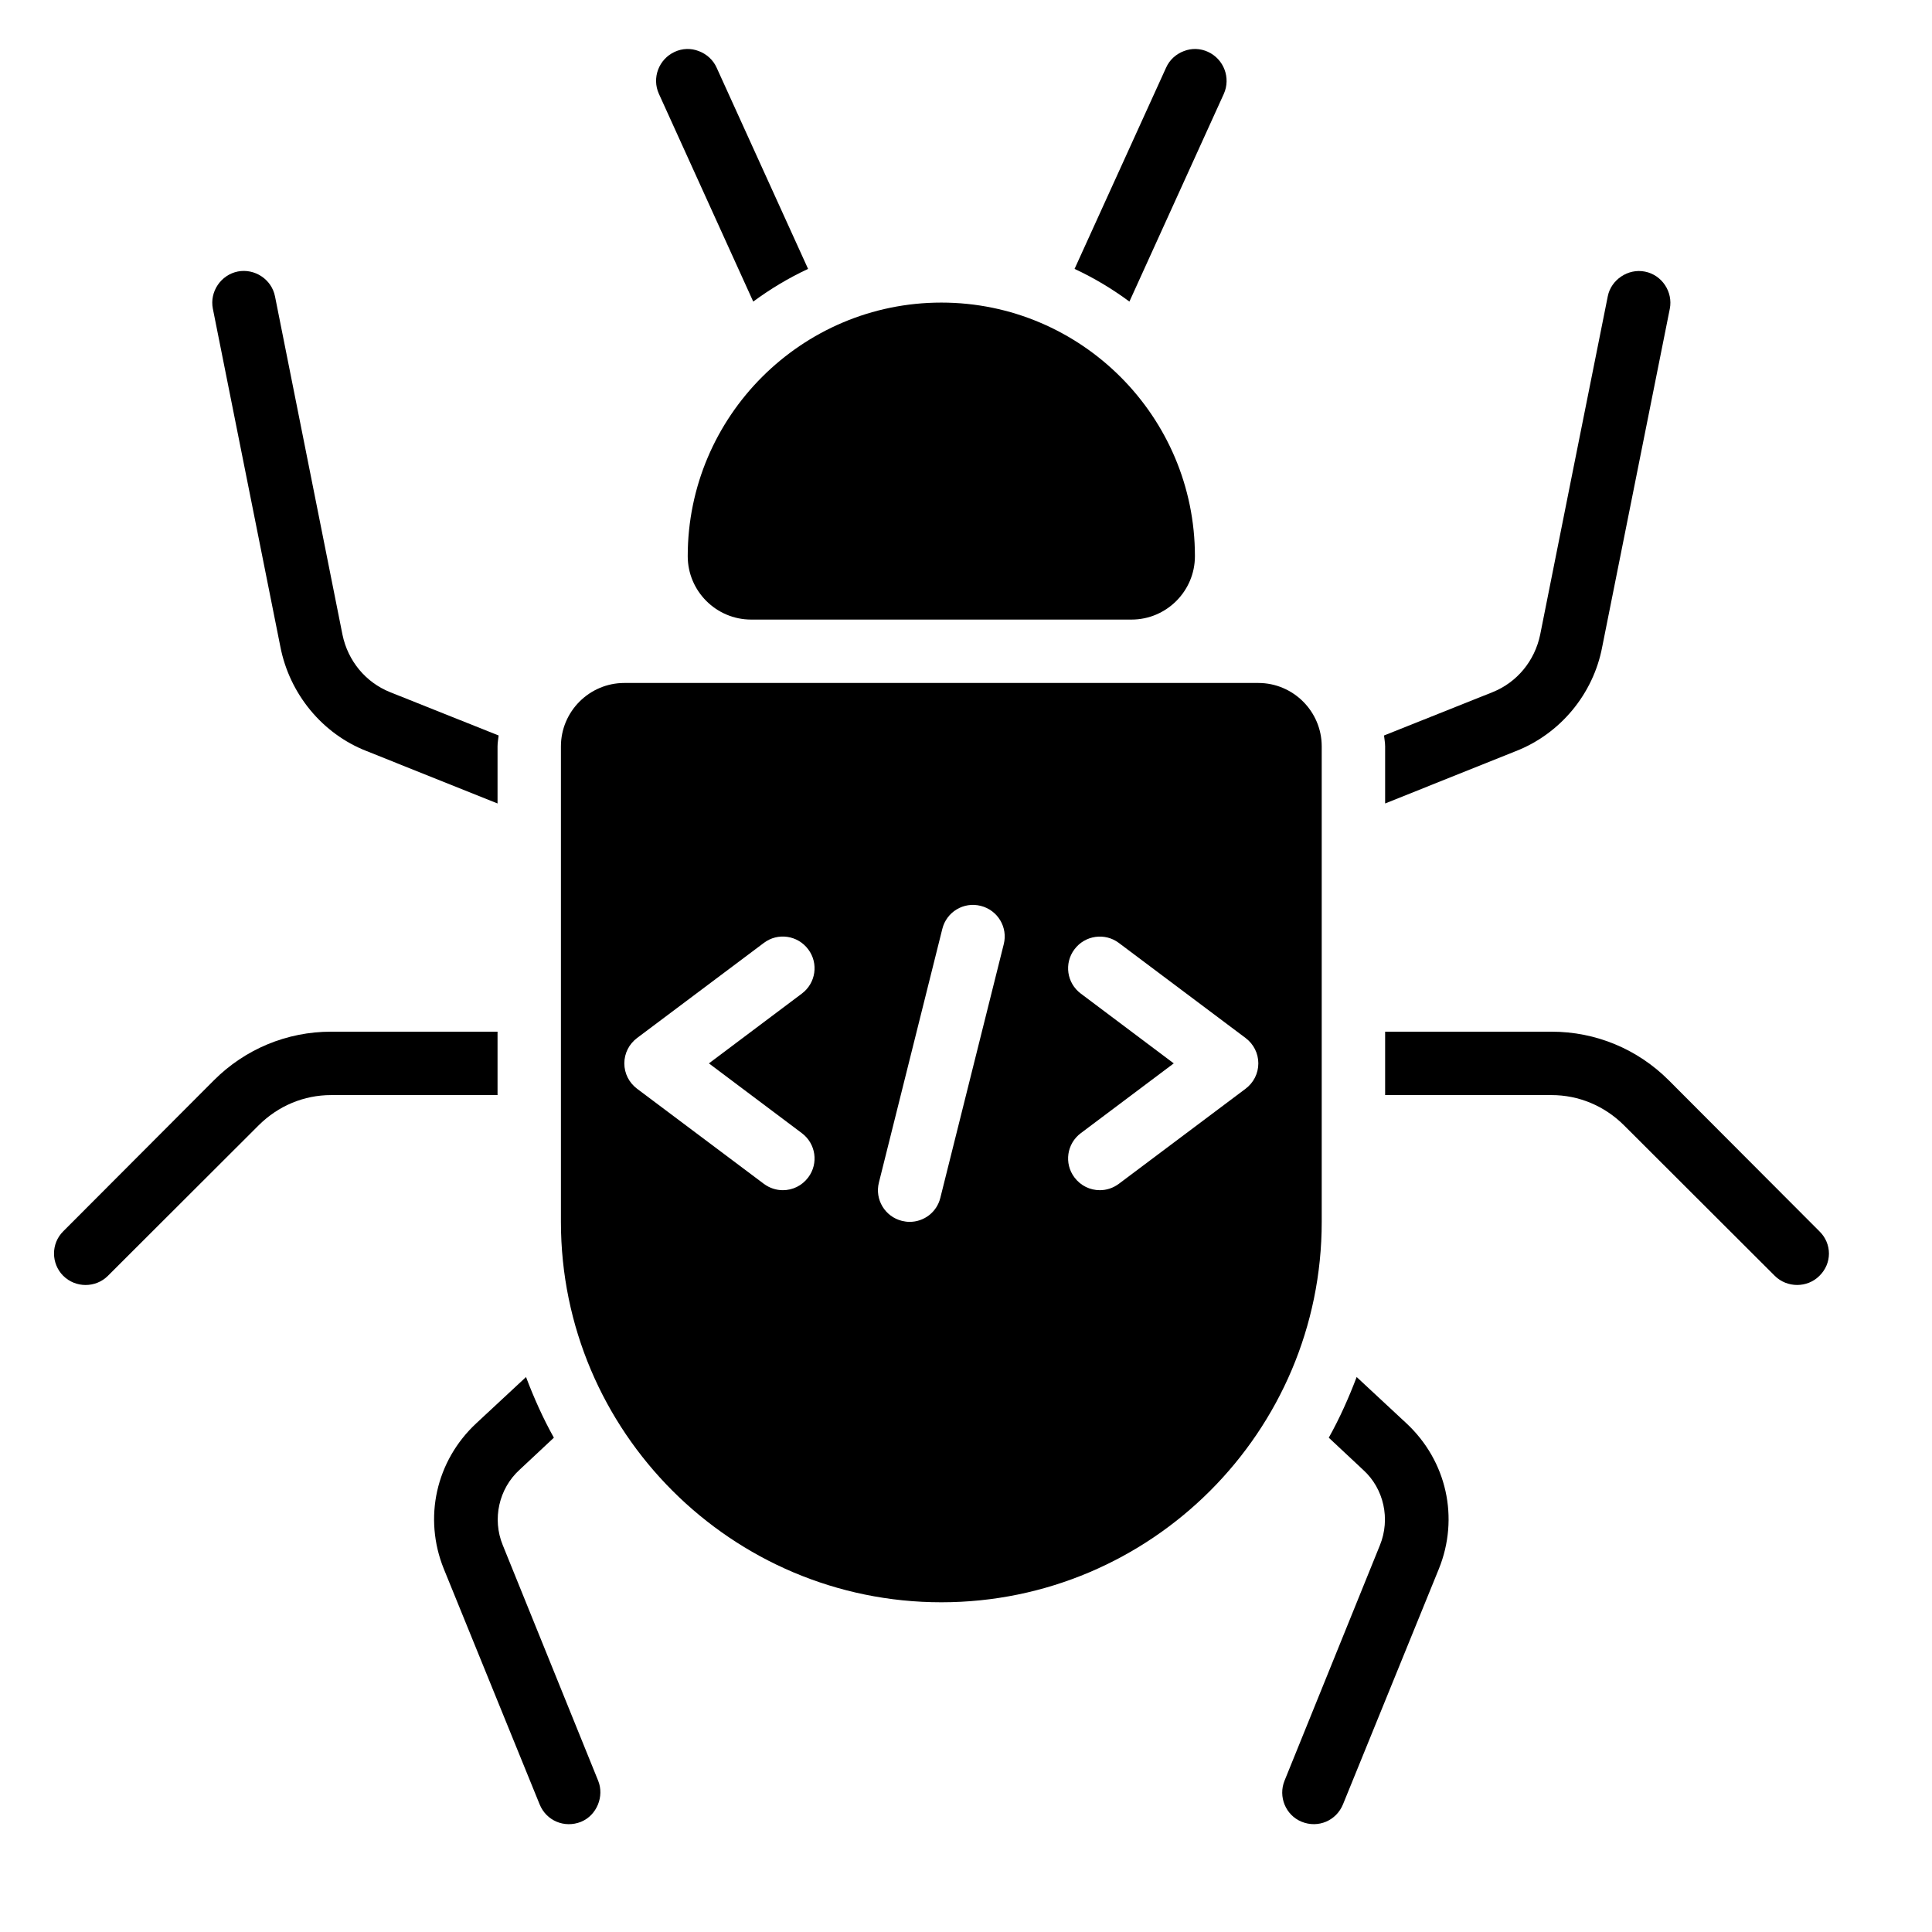 <svg xmlns="http://www.w3.org/2000/svg" xmlns:xlink="http://www.w3.org/1999/xlink" width="512" zoomAndPan="magnify" viewBox="0 0 384 384" height="512" preserveAspectRatio="xMidYMid meet" version="1.0"><defs><clipPath id="1c7d86d793"><path d="M 275 205 L 363.734 205 L 363.734 256 L 275 256 Z M 275 205 " clip-rule="nonzero"/></clipPath><clipPath id="dc34f38ba4"><path d="M 213 9.734 L 244 9.734 L 244 60 L 213 60 Z M 213 9.734 " clip-rule="nonzero"/></clipPath><clipPath id="bc98f2c3ea"><path d="M 130 9.734 L 161 9.734 L 161 60 L 130 60 Z M 130 9.734 " clip-rule="nonzero"/></clipPath></defs><g clip-path="url(#1c7d86d793)"><path fill="#000000" d="M 361.617 253.59 C 362.848 252.383 363.516 250.809 363.516 249.156 C 363.516 247.508 362.848 245.934 361.645 244.754 L 331.691 214.727 C 325.465 208.5 317.172 205.055 308.383 205.055 L 275.305 205.055 L 275.305 217.656 L 308.383 217.656 C 313.797 217.656 318.895 219.797 322.781 223.66 L 352.758 253.59 C 355.195 256 359.207 256 361.617 253.59 " fill-opacity="1" fill-rule="nonzero"/></g><path fill="#000000" d="M 247.566 216.398 L 222.367 235.301 C 221.234 236.137 219.93 236.559 218.602 236.559 C 216.68 236.559 214.809 235.695 213.555 234.023 C 211.461 231.242 212.027 227.305 214.836 225.211 L 233.293 211.355 L 214.836 197.496 C 212.027 195.406 211.461 191.469 213.555 188.688 C 215.648 185.883 219.609 185.34 222.367 187.406 L 247.566 206.309 C 249.168 207.516 250.102 209.359 250.102 211.355 C 250.102 213.348 249.168 215.195 247.566 216.398 Z M 199.5 187.68 L 186.898 238.082 C 186.188 240.961 183.625 242.855 180.797 242.855 C 180.305 242.855 179.789 242.785 179.27 242.66 C 175.898 241.824 173.832 238.402 174.691 235.031 L 187.293 184.625 C 188.129 181.254 191.527 179.188 194.922 180.047 C 198.297 180.887 200.363 184.305 199.5 187.68 Z M 159.359 225.211 C 162.164 227.305 162.73 231.242 160.641 234.023 C 159.383 235.695 157.516 236.559 155.594 236.559 C 154.266 236.559 152.961 236.137 151.828 235.301 L 126.625 216.398 C 125.027 215.195 124.09 213.348 124.09 211.355 C 124.09 209.359 125.027 207.516 126.625 206.309 L 151.828 187.406 C 154.586 185.316 158.547 185.883 160.641 188.688 C 162.73 191.469 162.164 195.406 159.359 197.496 L 140.902 211.355 Z M 250.102 135.746 L 124.09 135.746 C 117.152 135.746 111.488 141.406 111.488 148.348 L 111.488 242.855 C 111.488 284.551 145.406 318.465 187.098 318.465 C 228.789 318.465 262.703 284.551 262.703 242.855 L 262.703 148.348 C 262.703 141.406 257.043 135.746 250.102 135.746 " fill-opacity="1" fill-rule="nonzero"/><g clip-path="url(#dc34f38ba4)"><path fill="#000000" d="M 240.086 10.301 C 238.586 9.613 236.887 9.539 235.312 10.152 C 233.734 10.746 232.457 11.902 231.766 13.453 L 213.578 53.445 C 217.445 55.242 221.086 57.434 224.48 59.941 L 243.238 18.668 C 244.664 15.496 243.262 11.754 240.086 10.301 " fill-opacity="1" fill-rule="nonzero"/></g><path fill="#000000" d="M 12.551 253.562 C 15.012 256.023 19.023 256 21.438 253.59 L 51.414 223.66 C 55.301 219.797 60.395 217.656 65.812 217.656 L 98.891 217.656 L 98.891 205.055 L 65.812 205.055 C 57.023 205.055 48.73 208.5 42.504 214.727 L 12.574 244.727 C 10.09 247.188 10.164 251.152 12.551 253.562 " fill-opacity="1" fill-rule="nonzero"/><g clip-path="url(#bc98f2c3ea)"><path fill="#000000" d="M 138.883 10.152 C 137.309 9.539 135.609 9.613 134.109 10.301 C 130.934 11.754 129.531 15.496 130.957 18.645 L 149.711 59.941 C 153.109 57.434 156.75 55.242 160.613 53.445 L 142.426 13.426 C 141.738 11.902 140.457 10.746 138.883 10.152 " fill-opacity="1" fill-rule="nonzero"/></g><path fill="#000000" d="M 136.691 110.543 C 136.691 117.484 142.352 123.145 149.293 123.145 L 224.902 123.145 C 231.84 123.145 237.5 117.484 237.5 110.543 C 237.5 82.758 214.883 60.141 187.098 60.141 C 159.309 60.141 136.691 82.758 136.691 110.543 " fill-opacity="1" fill-rule="nonzero"/><path fill="#000000" d="M 270.973 292.18 C 275.059 295.895 276.387 301.926 274.273 307.117 L 255.32 353.906 C 254.016 357.082 255.52 360.773 258.691 362.078 C 261.992 363.43 265.609 361.879 266.938 358.605 L 285.988 311.82 C 290.074 301.703 287.562 290.359 279.516 282.875 L 269.645 273.695 C 268.07 277.855 266.25 281.918 264.105 285.754 L 270.973 292.18 " fill-opacity="1" fill-rule="nonzero"/><path fill="#000000" d="M 94.68 282.875 C 86.633 290.359 84.121 301.703 88.207 311.82 L 107.258 358.633 C 108.586 361.902 112.203 363.406 115.477 362.102 C 118.652 360.797 120.129 357.008 118.898 353.953 C 118.875 353.93 99.922 307.094 99.922 307.094 C 97.805 301.926 99.137 295.895 103.27 292.129 L 110.086 285.754 C 107.945 281.918 106.125 277.855 104.551 273.695 L 94.68 282.875 " fill-opacity="1" fill-rule="nonzero"/><path fill="#000000" d="M 326.965 53.988 C 323.594 53.297 320.199 55.613 319.559 58.887 C 319.531 58.91 306.121 126.148 306.121 126.148 C 305.035 131.367 301.516 135.625 296.668 137.57 L 275.086 146.184 C 275.156 146.895 275.305 147.609 275.305 148.348 L 275.305 159.695 L 301.246 149.309 C 310.105 145.863 316.68 137.938 318.449 128.586 L 331.887 61.371 C 332.551 58 330.312 54.652 326.965 53.988 " fill-opacity="1" fill-rule="nonzero"/><path fill="#000000" d="M 72.875 149.285 L 98.891 159.695 L 98.891 148.348 C 98.891 147.609 99.035 146.895 99.109 146.184 L 77.527 137.57 C 72.676 135.625 69.156 131.367 68.074 126.172 L 54.66 58.91 C 53.973 55.465 50.574 53.324 47.277 53.961 C 43.906 54.629 41.641 57.973 42.305 61.348 C 42.332 61.469 55.719 128.512 55.719 128.512 C 57.543 137.938 64.086 145.863 72.875 149.285 " fill-opacity="1" fill-rule="nonzero"/></svg>
